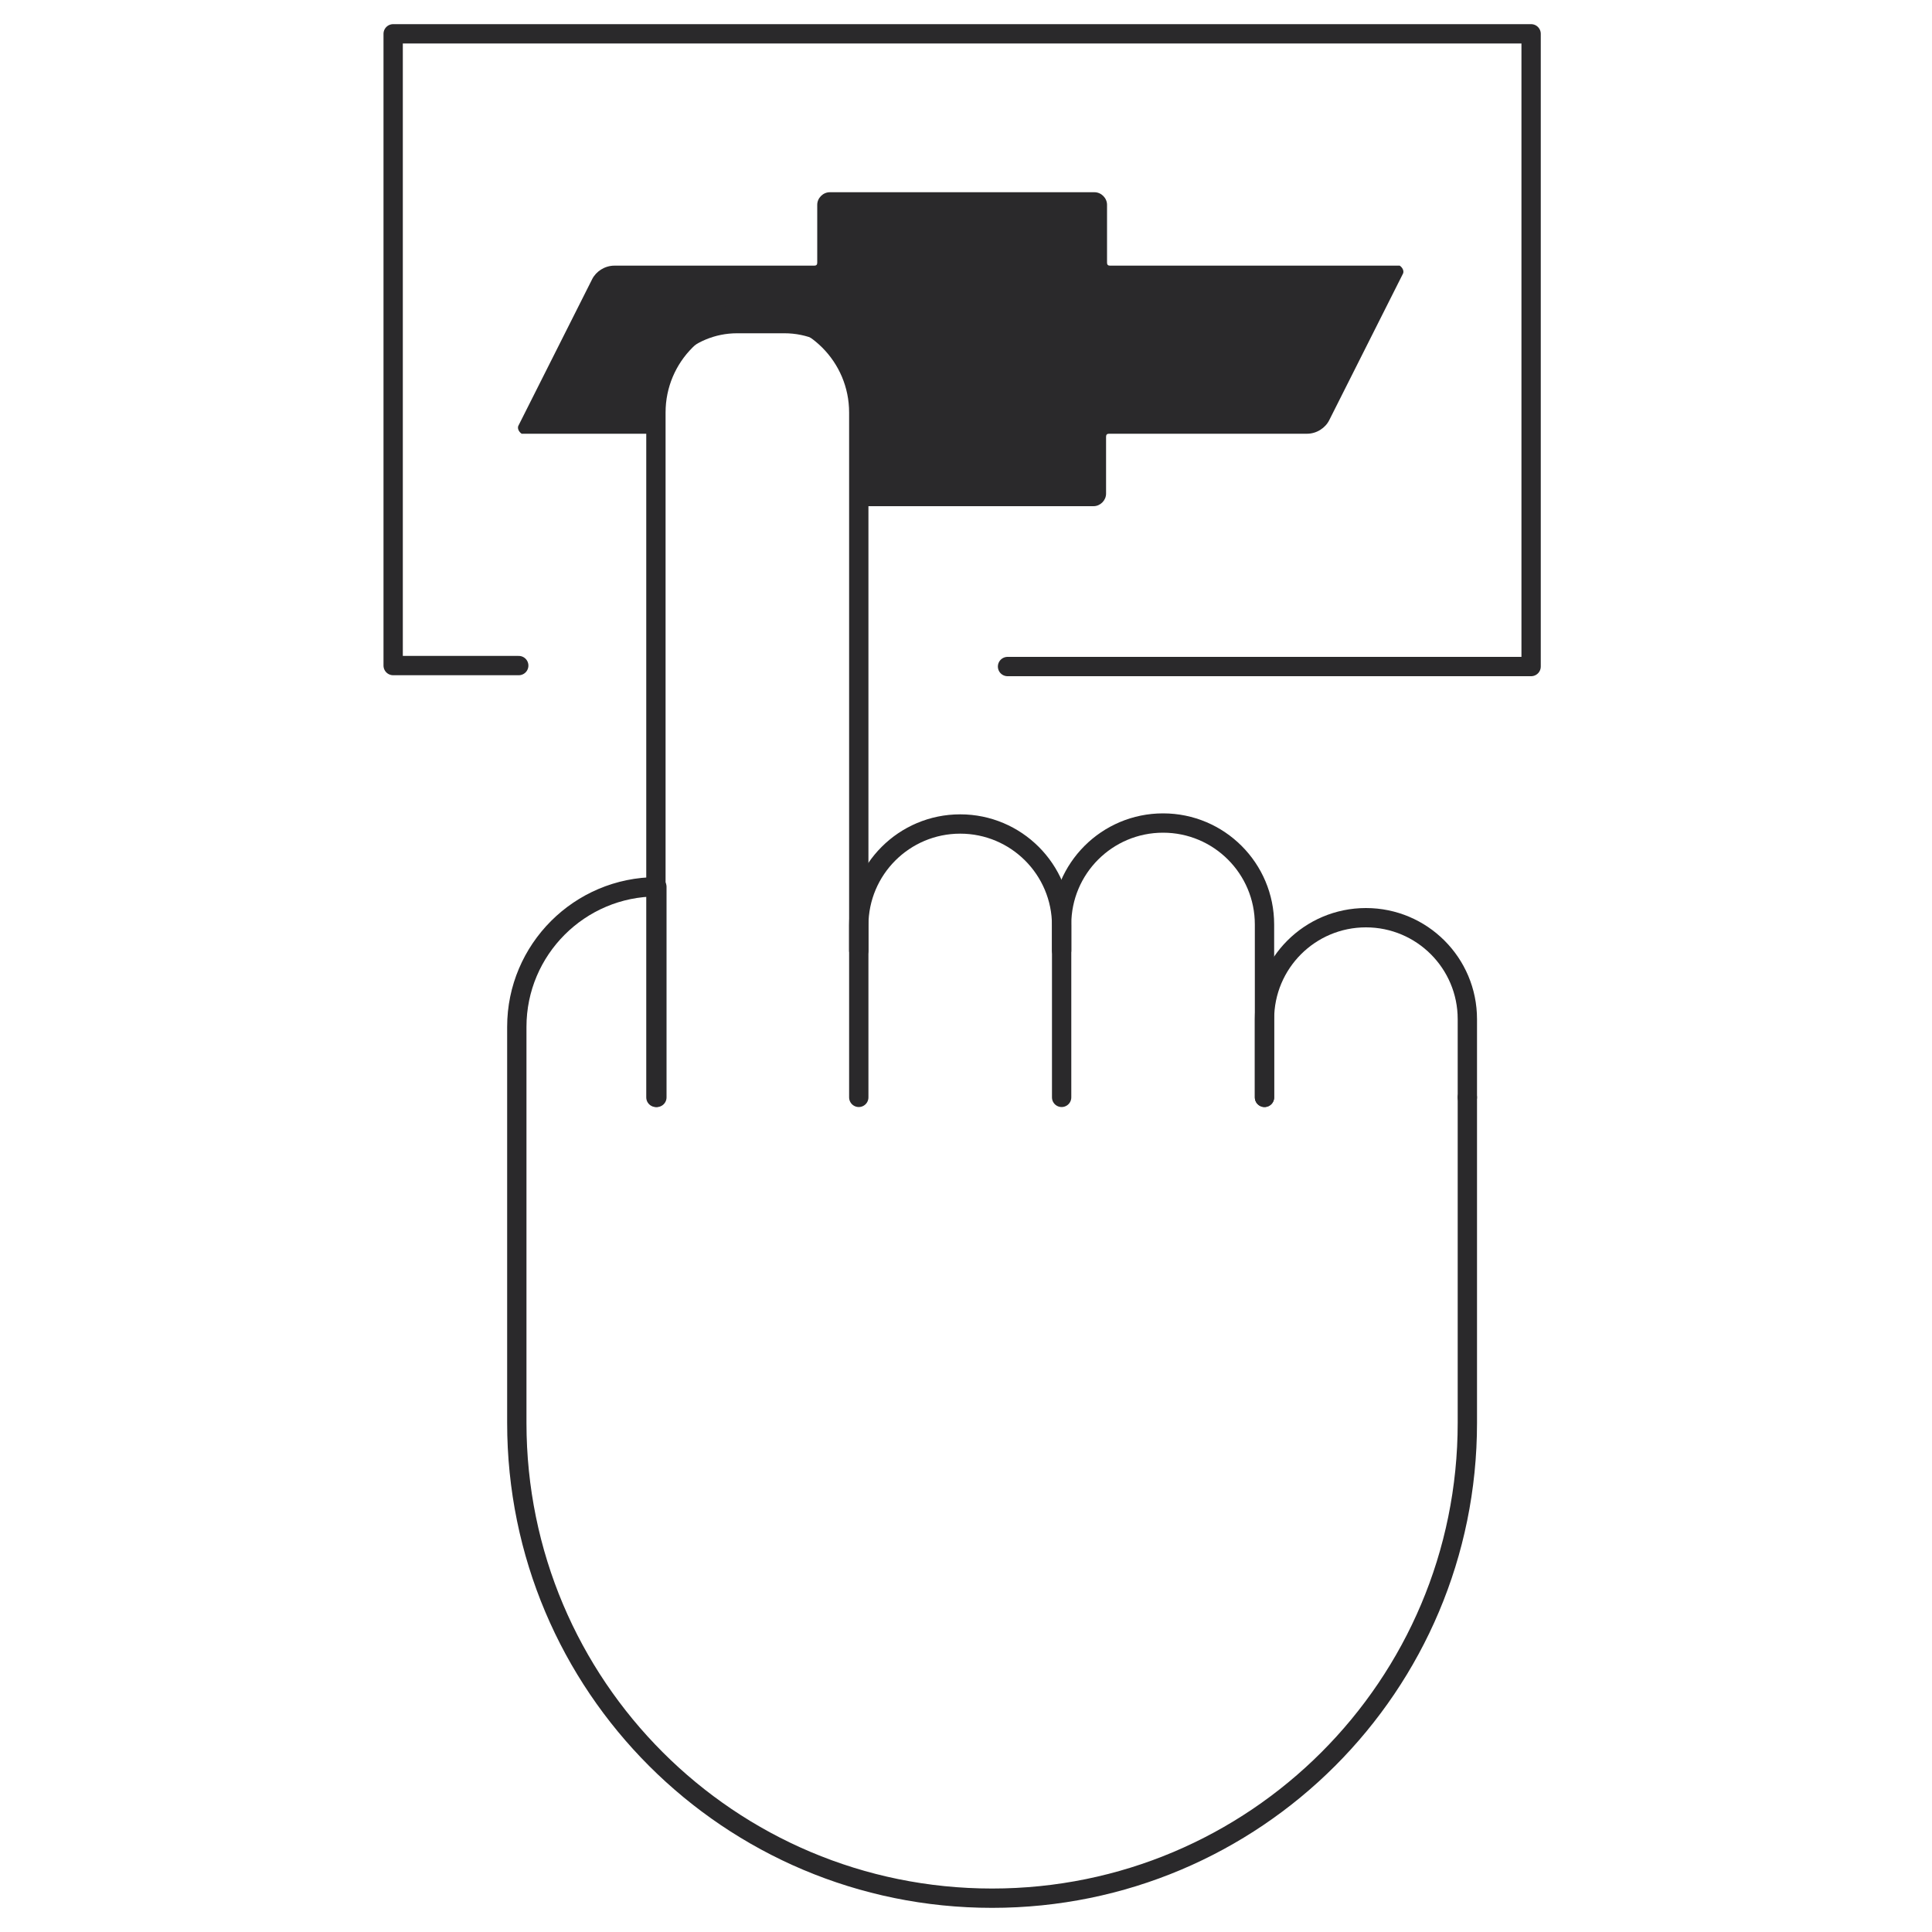 <?xml version="1.0" encoding="UTF-8"?>
<svg id="Capa_1" xmlns="http://www.w3.org/2000/svg" xmlns:xlink="http://www.w3.org/1999/xlink" version="1.1" viewBox="0 0 200 200">
  <!-- Generator: Adobe Illustrator 29.5.1, SVG Export Plug-In . SVG Version: 2.1.0 Build 141)  -->
  <defs>
    <style>
      .st0, .st1 {
        fill: none;
      }

      .st2 {
        fill: #2a292b;
      }

      .st1 {
        stroke: #2a292b;
        stroke-linecap: round;
        stroke-linejoin: round;
        stroke-width: 2px;
      }

      .st3 {
        clip-path: url(#clippath);
      }
    </style>
    <clipPath id="clippath">
      <rect class="st0" x="37.2" width="124.7" height="200"/>
    </clipPath>
  </defs>
  <g class="st3">
    <g id="Grupo_5210">
      <path id="Trazado_16737" class="st2" d="M144.8,27.5h-29.9c-.2,0-.3-.1-.3-.3,0,0,0,0,0,0v-6c0-.7-.6-1.3-1.3-1.3h-27.4c-.7,0-1.3.6-1.3,1.3h0v6c0,.2-.1.3-.3.3h-20.7c-1,0-1.9.6-2.3,1.4l-7.6,15.1c-.2.3,0,.7.3.9,0,0,.2,0,.3,0h13.6v-2c0-4.7,3.8-8.4,8.4-8.4h4.9c4.7,0,8.4,3.8,8.4,8.4v9.5h23.6c.7,0,1.3-.6,1.3-1.3h0v-5.9c0-.2.1-.3.3-.3,0,0,0,0,0,0h20.5c1,0,1.9-.6,2.3-1.4l7.6-15.1c.2-.3,0-.7-.3-.9,0,0-.2,0-.3,0"/>
      <path id="Trazado_16738" class="st1" d="M67.9,113.6V42.7c0-5.8,4.7-10.5,10.5-10.5s10.5,4.7,10.5,10.5v70.9"/>
      <path id="Trazado_16739" class="st1" d="M109.9,98.4v-2.6c0-5.8-4.7-10.5-10.5-10.5-5.8,0-10.5,4.7-10.5,10.5v2.6"/>
      <path id="Trazado_16740" class="st1" d="M130.9,113.6v-17.9c0-5.8-4.7-10.5-10.5-10.5s-10.5,4.7-10.5,10.5v17.9"/>
      <path id="Trazado_16741" class="st1" d="M151.9,113.6v-8.1c0-5.8-4.7-10.5-10.5-10.5-5.8,0-10.5,4.7-10.5,10.5v8.1"/>
      <path id="Trazado_16742" class="st1" d="M151.9,113.6v33.7c0,27.2-22,49.2-49.2,49.2s-49.2-22-49.2-49.2v-41c0-8,6.5-14.5,14.5-14.5v21.8"/>
      <path id="Trazado_16743" class="st1" d="M53.7,68.9h-13V3.5h117.8v65.5h-54.2"/>
    </g>
  </g>
</svg>